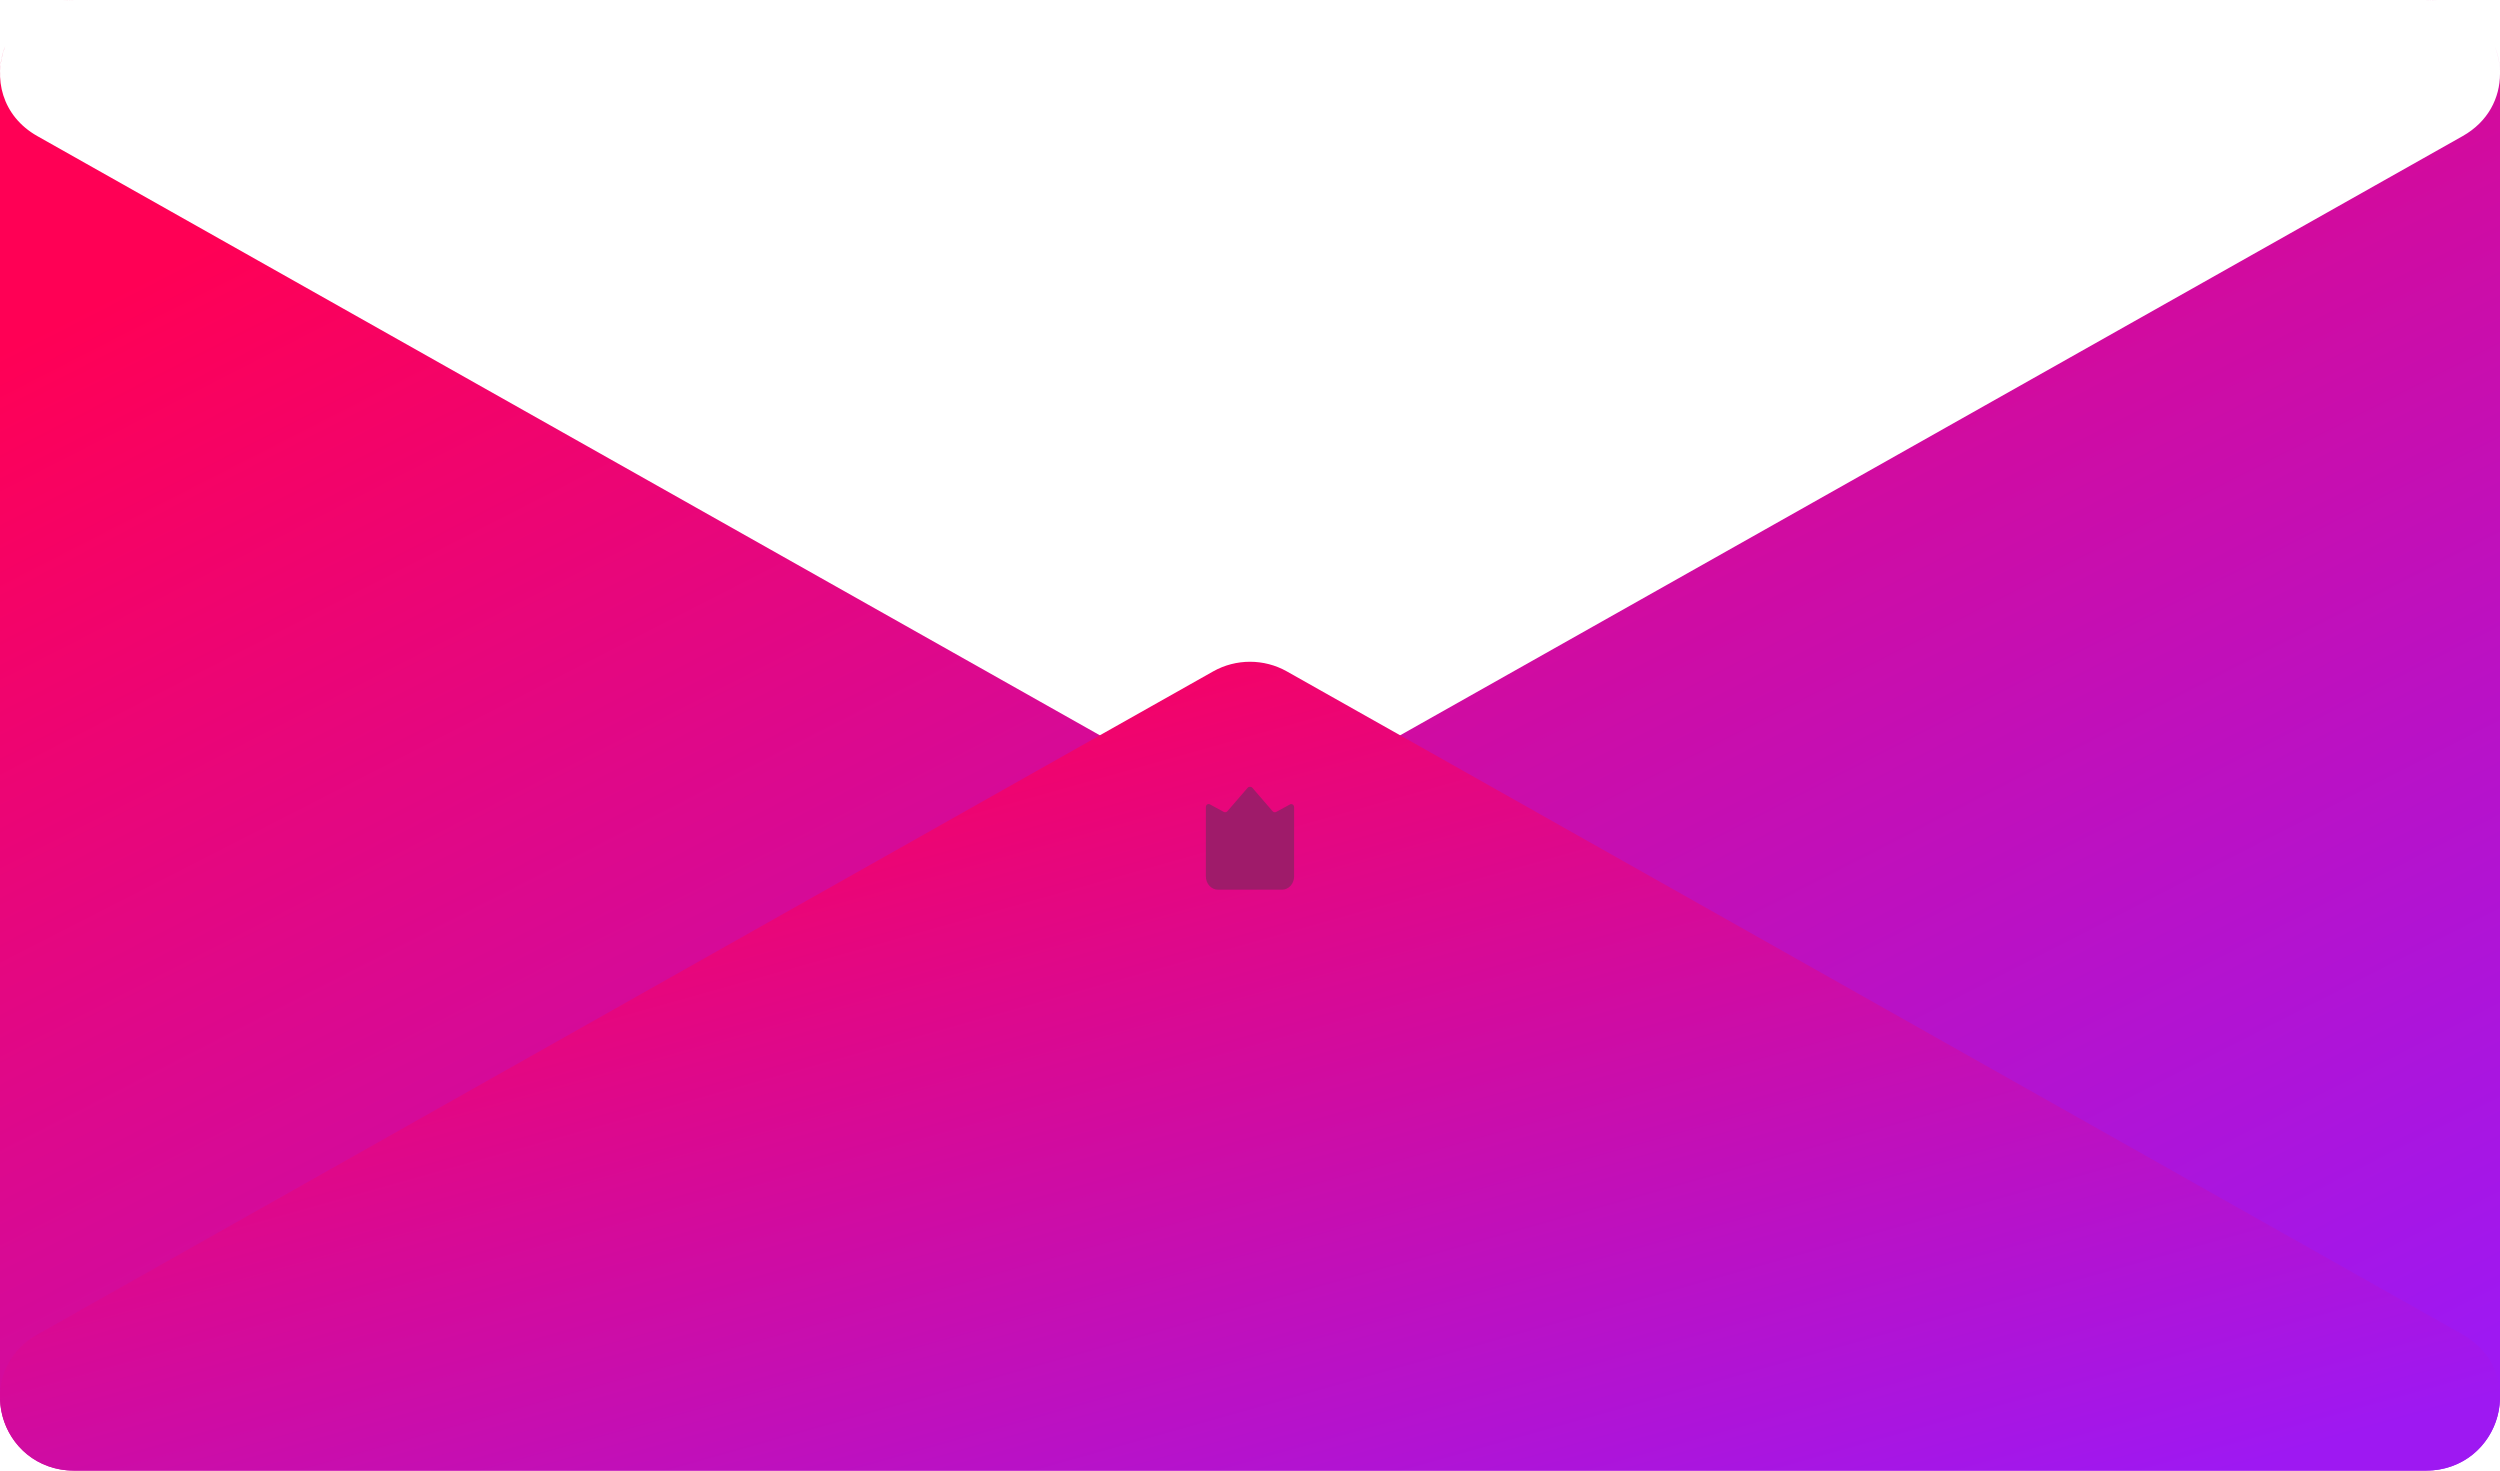 <svg fill="none" height="400" viewBox="0 0 680 400" width="680" xmlns="http://www.w3.org/2000/svg" xmlns:xlink="http://www.w3.org/1999/xlink"><filter id="a" color-interpolation-filters="sRGB" filterUnits="userSpaceOnUse" height="30" width="24" x="328" y="212"><feFlood flood-opacity="0" result="BackgroundImageFix"/><feBlend in="SourceGraphic" in2="BackgroundImageFix" mode="normal" result="shape"/><feColorMatrix in="SourceAlpha" result="hardAlpha" type="matrix" values="0 0 0 0 0 0 0 0 0 0 0 0 0 0 0 0 0 0 127 0"/><feOffset dy="2"/><feGaussianBlur stdDeviation="4"/><feComposite in2="hardAlpha" k2="-1" k3="1" operator="arithmetic"/><feColorMatrix type="matrix" values="0 0 0 0 0.508 0 0 0 0 0.082 0 0 0 0 0.517 0 0 0 0.45 0"/><feBlend in2="shape" mode="normal" result="effect1_innerShadow_984_58961"/></filter><linearGradient id="b"><stop offset="0" stop-color="#9e18f2"/><stop offset="1" stop-color="#f05"/></linearGradient><linearGradient id="c" gradientUnits="userSpaceOnUse" x1="626.664" x2="377.226" xlink:href="#b" y1="389.698" y2="-97.728"/><linearGradient id="d" gradientUnits="userSpaceOnUse" x1="626.664" x2="538.438" xlink:href="#b" y1="394.334" y2="80.875"/><path clip-rule="evenodd" d="m1.399 12.637c-3.271 8.409-.985 18.886 8.766 24.385l319.804 180.35c6.213 3.504 13.849 3.504 20.062 0l319.804-180.35c7.007-3.951 10.159-10.473 10.165-16.951v359.929c0 11.046-8.954 20-20 20h-640c-11.046 0-20-8.954-20-20v-360c0-2.6.496-5.084 1.399-7.363zm15.548-12.406c1.026-.15 2.091-.229 3.195-.232h-.142c-1.038 0-2.058.079-3.053.232zm642.873-.232c1.119.001 2.2.081 3.239.232-.997-.153-2.019-.232-3.059-.232zm18.784 12.645c.915 2.353 1.394 4.868 1.396 7.391v-.036c0-2.597-.495-5.078-1.396-7.355z" fill="url(#c)" fill-rule="evenodd"/><path d="m329.969 182.628c6.213-3.504 13.849-3.504 20.062 0l319.804 180.35c17.92 10.106 10.628 37.022-10.031 37.022h-639.608c-20.658 0-27.951-26.916-10.031-37.022z" fill="url(#d)"/><g filter="url(#a)"><path d="m331.31 239.998h17.376l-.002.002c1.829 0 3.31-1.608 3.31-3.594l.006-18.855c0-.622-.602-1.027-1.115-.748l-3.763 2.042c-.329.177-.724.101-.974-.189l-5.474-6.339c-.366-.423-.982-.423-1.348 0l-5.474 6.339c-.25.29-.647.366-.974.189l-3.804-2.065c-.495-.267-1.074.124-1.074.722v18.901c0 1.986 1.483 3.595 3.31 3.595z" fill="#9f1b6a"/></g></svg>